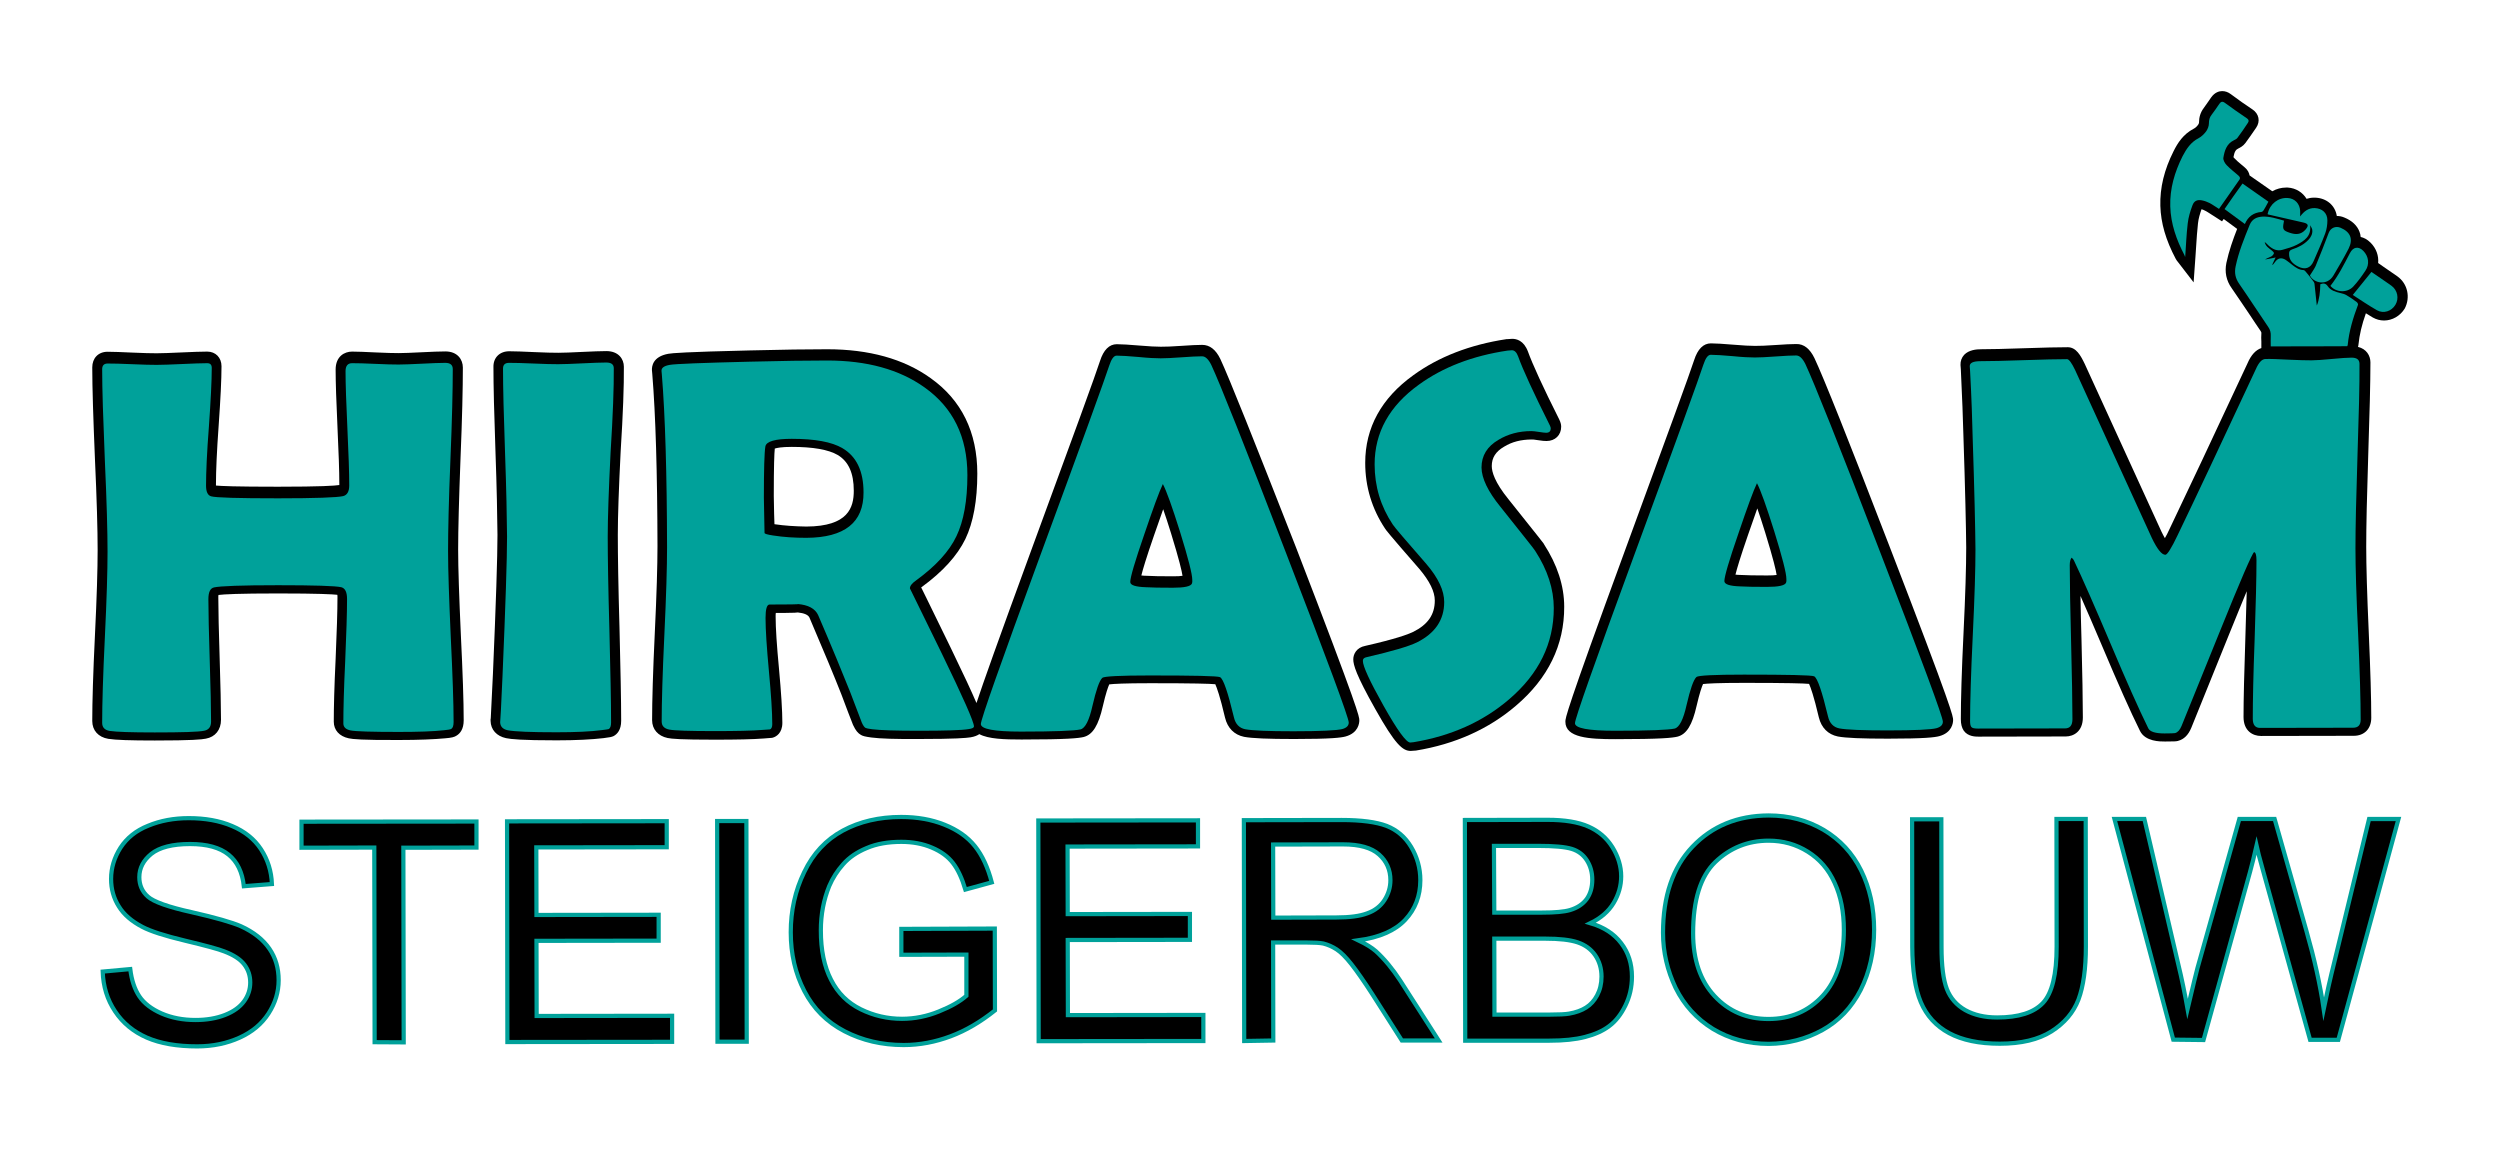 <svg xmlns="http://www.w3.org/2000/svg" xmlns:xlink="http://www.w3.org/1999/xlink" id="Laag_1" x="0px" y="0px" viewBox="0 0 148.75 69.69" style="enable-background:new 0 0 148.75 69.69;" xml:space="preserve"><style type="text/css">	.st0{stroke:#00A19A;stroke-width:0.25;stroke-miterlimit:10;}	.st1{fill:#00A19A;}</style><g>	<g>		<path d="M27.26,32.7c0-1.2,0.05-3.01,0.14-5.4c0.1-2.41,0.14-4.24,0.14-5.43c0-0.48-0.32-0.96-1.04-0.96   c-0.32,0-0.8,0.02-1.42,0.05c-0.6,0.03-1.06,0.05-1.35,0.05c-0.3,0-0.76-0.01-1.37-0.04c-0.62-0.03-1.1-0.05-1.41-0.05   c-0.45,0-0.98,0.28-0.98,1.07c0,0.76,0.04,1.92,0.11,3.43c0.07,1.5,0.11,2.63,0.11,3.36c0,0.03,0,0.06,0,0.08   c-0.26,0.04-1.08,0.1-3.65,0.1c-2.53,0-3.4-0.04-3.69-0.07c0-0.03,0-0.06,0-0.1c0-0.77,0.05-1.93,0.16-3.46   c0.11-1.56,0.17-2.75,0.17-3.54c0-0.51-0.35-0.87-0.85-0.87c-0.34,0-0.86,0.02-1.53,0.05c-0.66,0.03-1.15,0.05-1.48,0.05   c-0.31,0-0.79-0.01-1.43-0.04c-0.66-0.03-1.15-0.05-1.49-0.05c-0.55,0-0.91,0.38-0.91,0.93c0,1.21,0.06,3.05,0.16,5.46   c0.11,2.4,0.16,4.22,0.16,5.4c0,1.12-0.05,2.83-0.16,5.07c-0.11,2.26-0.16,3.98-0.16,5.11c0,0.56,0.36,0.96,0.95,1.06   c0.42,0.07,1.33,0.1,2.77,0.1c2.23,0,2.8-0.06,3.04-0.11c0.56-0.1,0.9-0.53,0.9-1.12c0-0.81-0.03-2.04-0.08-3.66   c-0.05-1.6-0.08-2.82-0.08-3.62c0-0.06,0-0.11,0.01-0.15c0.32-0.04,1.19-0.09,3.55-0.09c2.42,0,3.25,0.05,3.52,0.08   c0.01,0.03,0.01,0.08,0.01,0.15c0,0.81-0.04,2.04-0.11,3.67c-0.08,1.65-0.11,2.9-0.11,3.73c0,0.5,0.33,0.87,0.89,0.99   c0.23,0.05,0.78,0.11,3,0.1c1.17,0,2.09-0.04,2.73-0.1c0.38-0.03,0.56-0.07,0.7-0.17c0.19-0.12,0.41-0.37,0.41-0.9   c0-1.13-0.06-2.85-0.17-5.11C27.32,35.52,27.26,33.82,27.26,32.7z"></path>		<path d="M37.12,21.82c0-0.46-0.32-0.93-1.04-0.93c-0.33,0-0.82,0.02-1.46,0.05c-0.61,0.03-1.08,0.05-1.4,0.05   c-0.31,0-0.79-0.01-1.43-0.04c-0.66-0.03-1.15-0.05-1.49-0.05c-0.57,0-0.95,0.38-0.94,0.93c0,1.11,0.04,2.8,0.12,5.02   c0.08,2.21,0.11,3.89,0.12,4.98c0,1.3-0.09,4.08-0.27,8.26c-0.09,1.89-0.12,2.49-0.13,2.66l-0.01,0.03l0,0.11   c0.01,0.53,0.36,0.91,0.92,1.03c0.29,0.06,0.92,0.13,3.01,0.13c1.15,0,2.09-0.05,2.78-0.13c0.4-0.05,0.49-0.07,0.6-0.12l0.02-0.01   c0.2-0.11,0.44-0.36,0.44-0.9c0-1.22-0.04-3.09-0.1-5.55c-0.07-2.45-0.1-4.3-0.1-5.52c0-1.1,0.06-2.77,0.17-4.97   C37.07,24.63,37.13,22.94,37.12,21.82z"></path>		<path d="M72.61,21.36c-0.27-0.56-0.63-0.84-1.08-0.84c-0.28,0-0.7,0.02-1.26,0.06c-0.53,0.04-0.93,0.05-1.2,0.05   c-0.28,0-0.7-0.02-1.27-0.07c-0.61-0.05-1.05-0.08-1.35-0.08c-0.45,0-0.79,0.34-1,1c-0.21,0.67-1.6,4.49-4.12,11.34   c-1.96,5.35-2.84,7.83-3.23,9.01c-0.28-0.66-0.75-1.67-1.52-3.26c-0.63-1.3-1.11-2.28-1.43-2.93c-0.15-0.3-0.26-0.53-0.34-0.69   c0.01-0.01,0.02-0.01,0.03-0.02c1.25-0.91,2.12-1.87,2.6-2.86c0.47-0.98,0.71-2.29,0.71-3.89c0-2.47-0.94-4.38-2.79-5.69   c-1.59-1.14-3.66-1.71-6.14-1.71c-1.14,0-2.65,0.02-4.61,0.07c-3.86,0.09-4.62,0.16-4.85,0.2c-0.92,0.17-0.98,0.74-0.97,0.98   l0.02,0.22c0.2,2.44,0.3,5.88,0.31,10.24c0,1.14-0.05,2.88-0.16,5.16c-0.11,2.31-0.16,4.06-0.16,5.2c0,0.54,0.35,0.94,0.92,1.06   c0.24,0.05,0.77,0.1,2.8,0.1c1.31,0,2.28-0.02,2.91-0.07l0.51-0.04l0.07-0.02c0.16-0.05,0.54-0.25,0.54-0.87   c0-0.72-0.07-1.8-0.2-3.22c-0.13-1.37-0.2-2.42-0.2-3.11c0-0.08,0-0.15,0.01-0.21c0.39,0,0.69,0,0.91-0.01c0.14,0,0.27,0,0.4-0.02   c0.38,0.04,0.61,0.14,0.69,0.3c0.86,2.01,1.5,3.55,1.9,4.57c0.3,0.8,0.53,1.41,0.69,1.81l0.01,0.02l0.01,0.02   c0.14,0.3,0.28,0.47,0.46,0.57c0.12,0.07,0.26,0.1,0.61,0.15c0.52,0.07,1.45,0.1,2.85,0.09c2.18,0,2.79-0.06,3.06-0.1   c0.24-0.04,0.4-0.11,0.52-0.19c0.54,0.29,1.49,0.32,2.51,0.32c2.74,0,3.41-0.08,3.7-0.15c0.54-0.14,0.88-0.69,1.14-1.84   c0.18-0.78,0.31-1.13,0.38-1.29c0.24-0.03,0.87-0.07,2.46-0.07c2.58,0,3.51,0.03,3.85,0.06c0.09,0.2,0.28,0.71,0.58,1.99   c0.15,0.62,0.55,1.02,1.13,1.14c0.47,0.09,1.44,0.13,2.98,0.13c2.22,0,2.8-0.08,3.06-0.15c0.76-0.21,0.82-0.79,0.82-0.96   c0-0.21,0-0.53-3.76-10.27C74.64,26.26,73.13,22.47,72.61,21.36z M70.36,34.26c-0.11,0.02-0.29,0.03-0.57,0.03   c-0.72,0-1.25-0.01-1.57-0.03c-0.13,0-0.23-0.01-0.31-0.02c0.08-0.33,0.28-1.01,0.75-2.37c0.21-0.61,0.39-1.13,0.55-1.57   c0.13,0.38,0.29,0.85,0.47,1.44C70.17,33.33,70.32,33.99,70.36,34.26z M46.08,31.19C46.08,31.19,46.08,31.19,46.08,31.19   c-0.01-0.18-0.01-0.39-0.02-0.63c-0.01-0.46-0.02-0.81-0.02-1.05c0-1.8,0.03-2.53,0.06-2.82c0.12-0.04,0.4-0.1,1.01-0.1   c1.26,0,2.18,0.16,2.73,0.48c0.64,0.38,0.96,1.07,0.96,2.13c0,0.99-0.32,2.12-2.82,2.13C47.32,31.32,46.68,31.28,46.08,31.19z"></path>		<path d="M91.85,32.35l-0.01-0.02c-0.04-0.06-0.32-0.41-2.09-2.63c-0.82-1.01-0.99-1.63-0.99-1.97c0-0.49,0.23-0.86,0.73-1.15   c0.47-0.29,1.01-0.43,1.66-0.43c0.04,0,0.14,0,0.36,0.04c0.23,0.04,0.4,0.05,0.51,0.05c0.51,0,0.87-0.35,0.87-0.85   c0-0.14-0.04-0.27-0.11-0.42c-0.98-1.95-1.6-3.31-1.87-4.06c-0.25-0.66-0.69-0.75-0.93-0.75c-0.08,0-0.18,0.01-0.32,0.02l-0.03,0   c-2.17,0.33-4.03,1.05-5.53,2.14c-1.91,1.37-2.87,3.13-2.87,5.22c0,1.42,0.4,2.74,1.18,3.91c0.05,0.08,0.18,0.27,2.04,2.4   c0.61,0.72,0.92,1.35,0.92,1.88c0,0.84-0.41,1.43-1.29,1.87c-0.31,0.15-1.05,0.42-2.85,0.83c-0.52,0.1-0.71,0.49-0.71,0.8   c0,0.33,0.16,0.92,1.31,2.96c1.19,2.12,1.63,2.49,2.11,2.49c0.08,0,0.17-0.01,0.28-0.02l0.02,0c2.33-0.38,4.34-1.28,5.97-2.68   c1.9-1.62,2.87-3.6,2.86-5.88c0-1.24-0.41-2.5-1.21-3.73L91.85,32.35z"></path>		<path d="M107.96,21.31c-0.27-0.56-0.63-0.85-1.08-0.84c-0.28,0-0.7,0.02-1.26,0.06c-0.53,0.04-0.93,0.05-1.2,0.05   c-0.27,0-0.7-0.02-1.27-0.07c-0.61-0.05-1.05-0.08-1.35-0.08c-0.45,0-0.79,0.34-1,1c-0.21,0.66-1.6,4.48-4.12,11.34   c-3.54,9.65-3.54,9.96-3.54,10.17c0,0.96,1.41,1.04,2.97,1.04c2.74,0,3.41-0.08,3.7-0.15c0.54-0.14,0.88-0.69,1.14-1.84   c0.18-0.78,0.31-1.13,0.38-1.29c0.24-0.03,0.87-0.07,2.46-0.07c2.58,0,3.51,0.03,3.85,0.06c0.09,0.2,0.28,0.71,0.58,1.99   c0.15,0.62,0.55,1.02,1.13,1.14c0.47,0.09,1.44,0.13,2.98,0.13c2.22,0,2.8-0.08,3.06-0.15c0.76-0.21,0.82-0.79,0.82-0.96   c0-0.21,0-0.53-3.76-10.27C110,26.21,108.49,22.43,107.96,21.31z M105.71,34.21c-0.11,0.02-0.29,0.03-0.57,0.03   c-0.72,0-1.25-0.01-1.57-0.03c-0.13,0-0.23-0.01-0.31-0.02c0.08-0.33,0.28-1.01,0.75-2.37c0.21-0.61,0.39-1.13,0.55-1.57   c0.13,0.38,0.29,0.85,0.47,1.44C105.52,33.28,105.67,33.94,105.71,34.21z"></path>		<path d="M142.64,16.44c-0.28-0.2-0.56-0.39-0.84-0.58l-0.3-0.21c0.04-0.43-0.11-0.87-0.45-1.21c-0.21-0.21-0.41-0.3-0.59-0.34   c-0.01-0.11-0.03-0.21-0.07-0.31c-0.14-0.37-0.44-0.66-0.91-0.85c-0.14-0.06-0.29-0.09-0.44-0.09c0,0,0,0,0,0   c-0.1-0.63-0.61-1.07-1.3-1.09c-0.02,0-0.04,0-0.06,0c-0.16,0-0.31,0.03-0.44,0.07c-0.23-0.38-0.63-0.64-1.12-0.67   c-0.03,0-0.07,0-0.1,0c-0.29,0-0.57,0.08-0.82,0.22l-1.35-0.94c-0.03-0.16-0.11-0.33-0.29-0.48c-0.06-0.05-0.13-0.11-0.19-0.16   c-0.17-0.14-0.32-0.27-0.45-0.41c-0.01-0.01-0.02-0.03-0.03-0.04c0.06-0.34,0.15-0.45,0.28-0.51c0.1-0.05,0.29-0.14,0.43-0.33   c0.19-0.26,0.39-0.54,0.64-0.91c0.26-0.38,0.17-0.83-0.22-1.09c-0.39-0.26-0.84-0.57-1.29-0.91c-0.16-0.12-0.33-0.18-0.51-0.18   c-0.18,0-0.44,0.07-0.66,0.38l-0.13,0.19c-0.11,0.15-0.21,0.3-0.31,0.44c-0.19,0.25-0.28,0.54-0.28,0.87   c0,0.02-0.02,0.08-0.05,0.12c-0.08,0.11-0.17,0.19-0.25,0.23c-0.64,0.33-0.97,0.86-1.21,1.34c-0.56,1.11-0.82,2.18-0.79,3.26   c0.03,1.02,0.32,2.03,0.92,3.16c0.04,0.08,0.09,0.13,0.12,0.17l0.94,1.22l0.11-1.54c0.01-0.2,0.03-0.4,0.04-0.6   c0.03-0.47,0.06-0.92,0.11-1.37c0.03-0.29,0.12-0.58,0.21-0.84c0.07,0.02,0.15,0.05,0.22,0.09c0.1,0.05,0.21,0.12,0.33,0.2   c0.06,0.04,0.12,0.08,0.19,0.12l0.48,0.31l0.1-0.14l0.8,0.59c-0.24,0.61-0.49,1.31-0.64,2.02c-0.11,0.54-0.01,1.05,0.31,1.5   c0.38,0.54,0.75,1.11,1.12,1.65c0.2,0.3,0.4,0.61,0.61,0.91c0.03,0.05,0.05,0.08,0.04,0.16c-0.01,0.16-0.01,0.31,0,0.46   c0,0.06,0,0.12,0,0.19l0,0.2c-0.33,0.11-0.61,0.41-0.82,0.9c-2.03,4.36-3.6,7.68-4.64,9.86c-0.11,0.24-0.2,0.42-0.28,0.55   c-0.06-0.1-0.12-0.22-0.2-0.38l-4.57-9.99c-0.24-0.5-0.51-0.99-1.01-0.99c-0.58,0-1.43,0.02-2.59,0.06   c-1.14,0.04-1.99,0.06-2.55,0.06c-0.3,0-0.74,0.04-1.02,0.33c-0.15,0.16-0.23,0.38-0.22,0.61l0.02,0.26   c0.08,1.69,0.13,2.98,0.15,3.84c0.11,3.3,0.16,5.57,0.17,6.76c0,1.12-0.05,2.82-0.16,5.08c-0.11,2.26-0.16,3.99-0.16,5.13   c0,0.3,0.06,0.51,0.17,0.68c0.25,0.36,0.71,0.36,0.87,0.36l5.2-0.01c0.47,0,1.02-0.3,1.02-1.13c0-1.02-0.03-2.56-0.08-4.6   c-0.03-1-0.05-1.87-0.06-2.63c0.37,0.84,0.81,1.85,1.3,3.01c0.92,2.18,1.67,3.87,2.24,5.02c0.32,0.64,1.2,0.63,1.49,0.63   c0.56,0,0.66-0.01,0.74-0.03l0.02,0l0.02-0.01c0.34-0.09,0.6-0.34,0.78-0.77c0.75-1.84,1.49-3.69,2.24-5.54   c0.45-1.1,0.79-1.95,1.06-2.59c-0.02,0.79-0.05,1.7-0.08,2.74c-0.07,2.09-0.11,3.68-0.11,4.74c0,0.84,0.56,1.13,1.04,1.13   l5.52-0.01c0.63,0,1.04-0.42,1.04-1.07c0-1.12-0.05-2.84-0.15-5.1c-0.1-2.24-0.15-3.95-0.15-5.07c0-1.22,0.04-3.06,0.12-5.47   c0.08-2.43,0.13-4.29,0.13-5.51c0-0.4-0.24-0.8-0.74-0.92c0.01-0.04,0.03-0.09,0.03-0.15c0.06-0.57,0.19-1.15,0.44-1.85   c0.14,0.09,0.27,0.17,0.41,0.25c0.21,0.12,0.44,0.18,0.67,0.18c0,0,0,0,0,0c0.49,0,0.96-0.27,1.23-0.71   C143.43,17.7,143.26,16.88,142.64,16.44z"></path>	</g>	<path class="st0" d="M6.11,57.81l1.64-0.15c0.08,0.66,0.26,1.2,0.54,1.62c0.28,0.42,0.73,0.76,1.32,1.02  c0.6,0.26,1.27,0.39,2.02,0.39c0.66,0,1.25-0.1,1.76-0.3c0.51-0.2,0.88-0.47,1.13-0.81c0.25-0.34,0.37-0.72,0.37-1.12  c0-0.41-0.12-0.77-0.36-1.08c-0.24-0.31-0.63-0.56-1.18-0.77c-0.35-0.14-1.13-0.35-2.34-0.64c-1.21-0.29-2.05-0.56-2.54-0.82  c-0.63-0.33-1.1-0.73-1.4-1.22c-0.31-0.49-0.46-1.03-0.46-1.63c0-0.66,0.19-1.28,0.56-1.86c0.38-0.58,0.92-1.02,1.65-1.31  c0.72-0.3,1.53-0.45,2.41-0.45c0.97,0,1.83,0.15,2.58,0.47c0.74,0.31,1.32,0.77,1.72,1.38c0.4,0.61,0.62,1.3,0.65,2.07l-1.67,0.13  c-0.09-0.83-0.39-1.46-0.91-1.88c-0.52-0.42-1.28-0.63-2.29-0.63c-1.05,0-1.82,0.2-2.3,0.58c-0.48,0.39-0.72,0.85-0.72,1.39  c0,0.47,0.17,0.86,0.51,1.16c0.33,0.3,1.21,0.62,2.62,0.93c1.41,0.32,2.38,0.6,2.91,0.83c0.77,0.35,1.33,0.8,1.7,1.34  c0.37,0.54,0.55,1.16,0.55,1.87c0,0.7-0.2,1.36-0.6,1.98c-0.4,0.62-0.97,1.1-1.72,1.44c-0.75,0.34-1.59,0.52-2.53,0.52  c-1.19,0-2.18-0.17-2.99-0.52c-0.8-0.35-1.43-0.87-1.89-1.56C6.38,59.48,6.14,58.69,6.11,57.81z"></path>	<path class="st0" d="M22.29,62.01l-0.02-11.58l-4.33,0.01l0-1.55l10.41-0.01l0,1.55l-4.35,0.01l0.02,11.58L22.29,62.01z"></path>	<path class="st0" d="M30.19,62l-0.02-13.13l9.5-0.01l0,1.55l-7.76,0.01l0.01,4.02l7.27-0.01l0,1.54l-7.27,0.01l0.01,4.47l8.06-0.01  l0,1.55L30.19,62z"></path>	<path class="st0" d="M42.69,61.98l-0.02-13.13l1.74,0l0.02,13.13L42.69,61.98z"></path>	<path class="st0" d="M53.63,56.81l0-1.54l5.56-0.02l0.01,4.87c-0.85,0.68-1.73,1.2-2.64,1.54c-0.91,0.34-1.84,0.52-2.79,0.52  c-1.29,0-2.46-0.27-3.52-0.82c-1.06-0.55-1.85-1.35-2.39-2.39c-0.54-1.04-0.81-2.21-0.81-3.5c0-1.28,0.26-2.47,0.8-3.58  c0.53-1.11,1.3-1.93,2.3-2.47c1-0.54,2.16-0.81,3.47-0.81c0.95,0,1.81,0.15,2.58,0.46c0.77,0.31,1.37,0.73,1.81,1.28  s0.77,1.27,1,2.15l-1.57,0.43c-0.2-0.67-0.44-1.19-0.74-1.58c-0.29-0.38-0.71-0.69-1.26-0.92c-0.54-0.23-1.15-0.34-1.81-0.34  c-0.79,0-1.48,0.12-2.06,0.37c-0.58,0.24-1.05,0.56-1.4,0.96c-0.35,0.39-0.63,0.83-0.83,1.3c-0.33,0.81-0.5,1.69-0.5,2.64  c0,1.17,0.2,2.15,0.61,2.94c0.4,0.79,0.99,1.37,1.76,1.75c0.77,0.38,1.59,0.57,2.46,0.57c0.75,0,1.49-0.15,2.2-0.44  c0.72-0.29,1.26-0.6,1.63-0.93l0-2.45L53.63,56.81z"></path>	<path class="st0" d="M61.8,61.95l-0.02-13.13l9.5-0.01l0,1.55l-7.76,0.01l0.01,4.02l7.27-0.01l0,1.54l-7.27,0.01l0.01,4.47  l8.06-0.01l0,1.55L61.8,61.95z"></path>	<path class="st0" d="M74.03,61.94L74.01,48.8l5.82-0.01c1.17,0,2.06,0.12,2.67,0.35c0.61,0.24,1.1,0.65,1.46,1.25  c0.36,0.6,0.55,1.26,0.55,1.98c0,0.93-0.3,1.72-0.9,2.36c-0.6,0.64-1.53,1.05-2.79,1.22c0.46,0.22,0.81,0.44,1.05,0.65  c0.51,0.47,0.99,1.05,1.44,1.74l2.29,3.57l-2.19,0l-1.74-2.73c-0.51-0.79-0.93-1.39-1.26-1.81c-0.33-0.42-0.62-0.71-0.88-0.88  c-0.26-0.17-0.52-0.28-0.79-0.35c-0.2-0.04-0.52-0.06-0.97-0.06l-2.02,0l0.01,5.83L74.03,61.94z M75.76,54.6l3.74-0.01  c0.79,0,1.42-0.08,1.86-0.25c0.45-0.16,0.79-0.43,1.02-0.79c0.23-0.36,0.35-0.75,0.35-1.18c0-0.62-0.23-1.13-0.68-1.53  c-0.45-0.4-1.16-0.6-2.14-0.6l-4.16,0.01L75.76,54.6z"></path>	<path class="st0" d="M87.18,61.92l-0.02-13.13l4.93-0.01c1,0,1.81,0.13,2.42,0.4c0.61,0.27,1.08,0.67,1.43,1.23  c0.34,0.55,0.52,1.13,0.52,1.73c0,0.56-0.15,1.09-0.45,1.59c-0.3,0.5-0.76,0.9-1.38,1.2c0.79,0.23,1.41,0.63,1.83,1.19  c0.43,0.56,0.64,1.22,0.64,1.99c0,0.62-0.13,1.19-0.39,1.72c-0.26,0.53-0.58,0.94-0.96,1.22c-0.38,0.29-0.86,0.5-1.44,0.65  c-0.58,0.15-1.28,0.22-2.12,0.22L87.18,61.92z M88.91,54.3l2.84,0c0.77,0,1.32-0.05,1.66-0.15c0.44-0.13,0.77-0.35,1-0.66  c0.22-0.31,0.33-0.69,0.33-1.15c0-0.44-0.11-0.82-0.32-1.15c-0.21-0.33-0.51-0.56-0.9-0.68c-0.39-0.12-1.05-0.18-2-0.18l-2.63,0  L88.91,54.3z M88.92,60.37l3.27,0c0.56,0,0.96-0.02,1.18-0.06c0.4-0.07,0.73-0.19,1-0.36c0.27-0.17,0.49-0.41,0.66-0.73  c0.17-0.32,0.26-0.69,0.26-1.11c0-0.49-0.13-0.92-0.38-1.28c-0.25-0.36-0.6-0.61-1.04-0.76c-0.45-0.15-1.09-0.22-1.92-0.22l-3.04,0  L88.92,60.37z"></path>	<path class="st0" d="M98.95,55.5c0-2.18,0.58-3.89,1.75-5.12c1.17-1.23,2.68-1.85,4.53-1.86c1.21,0,2.31,0.29,3.28,0.86  c0.97,0.58,1.72,1.38,2.23,2.42c0.51,1.04,0.77,2.21,0.77,3.52c0,1.33-0.27,2.52-0.8,3.58c-0.54,1.05-1.3,1.85-2.28,2.39  c-0.98,0.54-2.05,0.81-3.19,0.82c-1.24,0-2.34-0.3-3.32-0.89c-0.97-0.6-1.71-1.41-2.22-2.44C99.21,57.75,98.95,56.66,98.95,55.5z   M100.74,55.53c0,1.58,0.43,2.83,1.28,3.74c0.85,0.91,1.92,1.36,3.2,1.36c1.31,0,2.38-0.46,3.23-1.38  c0.84-0.92,1.26-2.23,1.26-3.92c0-1.07-0.18-2-0.55-2.8c-0.36-0.8-0.89-1.41-1.59-1.85c-0.7-0.44-1.48-0.66-2.34-0.66  c-1.23,0-2.29,0.43-3.17,1.27C101.18,52.14,100.74,53.55,100.74,55.53z"></path>	<path class="st0" d="M122.36,48.73l1.74,0l0.01,7.59c0,1.32-0.15,2.37-0.44,3.15c-0.3,0.78-0.84,1.41-1.61,1.9  c-0.78,0.49-1.8,0.73-3.07,0.73c-1.23,0-2.24-0.21-3.02-0.63c-0.78-0.42-1.34-1.04-1.68-1.84c-0.34-0.8-0.5-1.9-0.51-3.29  l-0.01-7.59l1.74,0l0.01,7.58c0,1.14,0.11,1.98,0.32,2.52c0.21,0.54,0.58,0.96,1.09,1.25c0.52,0.29,1.15,0.44,1.9,0.44  c1.28,0,2.19-0.29,2.73-0.87c0.54-0.58,0.81-1.69,0.81-3.34L122.36,48.73z"></path>	<path class="st0" d="M129.31,61.86l-3.5-13.13l1.78,0l2.01,8.61c0.22,0.9,0.4,1.8,0.56,2.69c0.33-1.4,0.53-2.21,0.59-2.43  l2.49-8.87l2.1,0l1.89,6.65c0.47,1.65,0.82,3.2,1.03,4.65c0.17-0.83,0.38-1.78,0.65-2.86l2.05-8.44l1.75,0l-3.58,13.14l-1.68,0  l-2.78-10c-0.23-0.84-0.37-1.35-0.41-1.54c-0.14,0.6-0.26,1.12-0.38,1.54l-2.77,10.01L129.31,61.86z"></path>	<path d="M29.78,42.98c0-0.01,0-0.01,0-0.02C29.78,42.97,29.78,42.98,29.78,42.98z"></path>	<path class="st1" d="M47.47,35.96c-0.01,0-0.04,0-0.08-0.01C47.42,35.96,47.44,35.96,47.47,35.96z"></path>	<g>		<path class="st1" d="M47.47,35.96c-0.01,0-0.04,0-0.08-0.01C47.42,35.96,47.44,35.96,47.47,35.96z"></path>		<path class="st1" d="M26.66,32.79c0-1.2,0.04-3.01,0.14-5.42c0.1-2.41,0.14-4.21,0.14-5.41c0-0.25-0.15-0.37-0.45-0.37   c-0.31,0-0.78,0.02-1.39,0.05c-0.62,0.03-1.08,0.05-1.38,0.05c-0.31,0-0.78-0.01-1.39-0.04c-0.62-0.03-1.08-0.04-1.38-0.04   c-0.26,0-0.39,0.16-0.39,0.48c0,0.76,0.04,1.89,0.11,3.4c0.07,1.51,0.11,2.64,0.11,3.39c0,0.36-0.12,0.58-0.37,0.64   c-0.35,0.08-1.64,0.13-3.86,0.13c-2.39,0-3.72-0.04-3.99-0.12c-0.2-0.06-0.3-0.27-0.3-0.64c0-0.78,0.05-1.95,0.17-3.5   c0.11-1.55,0.17-2.72,0.17-3.5c0-0.19-0.09-0.28-0.27-0.28c-0.33,0-0.83,0.02-1.5,0.05c-0.67,0.03-1.17,0.05-1.5,0.05   c-0.32,0-0.81-0.01-1.46-0.04c-0.65-0.03-1.14-0.04-1.46-0.04c-0.22,0-0.33,0.11-0.33,0.34c0,1.21,0.06,3.01,0.16,5.43   c0.11,2.42,0.16,4.23,0.16,5.43c0,1.13-0.05,2.83-0.16,5.1c-0.11,2.26-0.16,3.96-0.16,5.08c0,0.27,0.15,0.43,0.45,0.48   c0.38,0.06,1.28,0.09,2.68,0.09c1.62,0,2.6-0.03,2.93-0.1c0.28-0.05,0.42-0.23,0.42-0.55c0-0.81-0.03-2.02-0.08-3.64   c-0.05-1.62-0.08-2.83-0.08-3.64c0-0.42,0.11-0.65,0.34-0.7c0.36-0.08,1.63-0.13,3.8-0.13c2.16,0,3.42,0.04,3.77,0.12   c0.23,0.06,0.34,0.3,0.34,0.7c0,0.82-0.04,2.05-0.11,3.7c-0.08,1.65-0.11,2.88-0.11,3.7c0,0.22,0.14,0.36,0.43,0.42   c0.29,0.06,1.24,0.09,2.87,0.09c1.15,0,2.05-0.03,2.68-0.1c0.25-0.02,0.39-0.05,0.44-0.08c0.09-0.05,0.14-0.19,0.14-0.41   c0-1.12-0.06-2.81-0.17-5.08C26.72,35.62,26.66,33.92,26.66,32.79z"></path>		<path class="st1" d="M36.52,21.91c0-0.23-0.15-0.34-0.45-0.34c-0.32,0-0.8,0.02-1.43,0.05c-0.63,0.03-1.1,0.05-1.43,0.05   c-0.32,0-0.81-0.01-1.46-0.04c-0.65-0.03-1.14-0.04-1.46-0.04c-0.24,0-0.36,0.11-0.36,0.34c0,1.11,0.04,2.78,0.12,5   c0.08,2.22,0.11,3.89,0.12,5c0,1.32-0.09,4.08-0.27,8.29c-0.08,1.82-0.13,2.74-0.14,2.76c0.01,0.25,0.16,0.41,0.45,0.47   c0.42,0.08,1.38,0.12,2.9,0.12c1.13,0,2.04-0.04,2.71-0.13c0.25-0.03,0.38-0.05,0.4-0.06c0.09-0.05,0.14-0.18,0.14-0.39   c0-1.23-0.04-3.07-0.1-5.53c-0.07-2.46-0.1-4.31-0.1-5.53c0-1.11,0.06-2.78,0.17-5C36.47,24.69,36.53,23.03,36.52,21.91z"></path>		<path class="st1" d="M54.14,35.01c0-0.15,0.12-0.3,0.36-0.47c1.17-0.85,1.98-1.73,2.41-2.64c0.43-0.9,0.65-2.11,0.65-3.63   c0-2.28-0.85-4.01-2.55-5.22c-1.5-1.07-3.43-1.6-5.8-1.6c-1.14,0-2.67,0.02-4.6,0.07c-2.84,0.07-4.42,0.13-4.76,0.19   c-0.34,0.06-0.5,0.18-0.49,0.36l0.02,0.22c0.2,2.46,0.3,5.89,0.31,10.28c0,1.15-0.05,2.88-0.16,5.19   c-0.11,2.31-0.16,4.03-0.16,5.17c0,0.26,0.15,0.42,0.45,0.48c0.3,0.06,1.19,0.09,2.68,0.09c1.3,0,2.25-0.02,2.87-0.07   c0.15-0.01,0.29-0.02,0.44-0.03c0.09-0.03,0.14-0.14,0.14-0.31c0-0.71-0.07-1.76-0.2-3.16c-0.13-1.4-0.2-2.46-0.2-3.16   c0-0.53,0.08-0.79,0.23-0.8c1.19,0,1.75-0.01,1.68-0.03c-0.03,0-0.05-0.01-0.08-0.01c0.04,0,0.07,0.01,0.08,0.01   c0.63,0.05,1.04,0.27,1.22,0.66c0.87,2.02,1.5,3.56,1.91,4.59c0.3,0.8,0.53,1.4,0.69,1.81c0.08,0.18,0.16,0.28,0.22,0.31   c0.03,0.02,0.16,0.05,0.39,0.08c0.49,0.06,1.41,0.09,2.77,0.09c1.59,0,2.58-0.03,2.98-0.1c0.21-0.03,0.31-0.08,0.31-0.16   c0-0.27-0.64-1.71-1.91-4.33C54.77,36.3,54.14,35,54.14,35.01z M47.98,32c-0.7,0-1.36-0.04-1.99-0.14c-0.33-0.05-0.5-0.1-0.5-0.15   c0-0.23-0.01-0.58-0.02-1.04c-0.01-0.47-0.02-0.82-0.02-1.06c0-1.68,0.03-2.7,0.09-3.05c0.06-0.3,0.59-0.45,1.57-0.45   c1.37,0,2.38,0.18,3.02,0.56c0.83,0.49,1.25,1.36,1.25,2.63C51.39,31.09,50.25,31.99,47.98,32z"></path>		<path class="st1" d="M72.07,21.71c-0.17-0.34-0.35-0.51-0.55-0.51c-0.27,0-0.68,0.02-1.22,0.06c-0.55,0.04-0.96,0.06-1.24,0.06   c-0.29,0-0.73-0.02-1.32-0.08c-0.59-0.05-1.02-0.08-1.3-0.08c-0.17,0-0.31,0.2-0.44,0.59c-0.22,0.69-1.59,4.47-4.13,11.37   c-2.34,6.37-3.51,9.69-3.51,9.96c0,0.3,0.8,0.45,2.38,0.45c2.02,0,3.2-0.05,3.55-0.13c0.28-0.07,0.52-0.54,0.71-1.4   c0.22-0.95,0.41-1.5,0.59-1.67c0.11-0.09,1.05-0.14,2.82-0.14c2.62,0,4.01,0.03,4.18,0.1c0.2,0.1,0.47,0.9,0.83,2.4   c0.09,0.39,0.32,0.63,0.67,0.7c0.43,0.08,1.38,0.12,2.87,0.12c1.62,0,2.59-0.05,2.9-0.13c0.26-0.07,0.39-0.2,0.39-0.39   c0-0.28-1.24-3.63-3.72-10.06C74.07,26.54,72.58,22.8,72.07,21.71z M70.92,34.72c-0.07,0.17-0.45,0.25-1.14,0.25   c-0.74,0-1.27-0.01-1.59-0.03c-0.62-0.02-0.94-0.12-0.94-0.31c0-0.28,0.28-1.23,0.84-2.85c0.52-1.53,0.88-2.52,1.1-2.98   c0.22,0.42,0.56,1.37,1.03,2.87c0.48,1.55,0.72,2.49,0.72,2.83C70.95,34.6,70.94,34.67,70.92,34.72z"></path>		<path class="st1" d="M89.28,30.16c-0.75-0.92-1.12-1.7-1.13-2.34c0-0.71,0.34-1.26,1.01-1.65c0.56-0.34,1.21-0.52,1.96-0.52   c0.1,0,0.25,0.02,0.45,0.05c0.2,0.03,0.34,0.05,0.42,0.05c0.19,0,0.28-0.09,0.28-0.27c0-0.04-0.02-0.09-0.05-0.16   c-0.99-1.98-1.62-3.35-1.89-4.11c-0.09-0.25-0.22-0.37-0.37-0.37c-0.06,0-0.15,0.01-0.26,0.02c-2.09,0.31-3.85,0.99-5.28,2.03   c-1.75,1.26-2.63,2.84-2.63,4.74c0,1.31,0.36,2.5,1.08,3.58c0.1,0.16,0.77,0.94,2,2.35c0.71,0.83,1.06,1.58,1.06,2.26   c0,1.06-0.54,1.86-1.62,2.4c-0.49,0.24-1.48,0.53-2.99,0.88c-0.16,0.03-0.23,0.1-0.23,0.22c0,0.32,0.41,1.21,1.23,2.67   c0.82,1.46,1.35,2.19,1.59,2.19c0.05,0,0.12-0.01,0.2-0.02c2.23-0.37,4.13-1.22,5.68-2.55c1.77-1.51,2.66-3.32,2.66-5.43   c0-1.13-0.37-2.27-1.11-3.41C91.3,32.69,90.6,31.82,89.28,30.16z"></path>		<path class="st1" d="M107.42,21.66c-0.17-0.34-0.35-0.51-0.55-0.51c-0.27,0-0.68,0.02-1.22,0.06c-0.55,0.04-0.96,0.06-1.24,0.06   c-0.29,0-0.73-0.02-1.32-0.08c-0.59-0.05-1.02-0.08-1.3-0.08c-0.17,0-0.31,0.2-0.44,0.59c-0.22,0.69-1.59,4.47-4.13,11.37   c-2.34,6.37-3.51,9.69-3.51,9.96c0,0.3,0.8,0.45,2.38,0.45c2.02,0,3.2-0.05,3.55-0.13c0.28-0.07,0.52-0.54,0.71-1.4   c0.22-0.95,0.41-1.5,0.59-1.67c0.11-0.09,1.05-0.14,2.82-0.14c2.62,0,4.01,0.03,4.18,0.1c0.2,0.1,0.47,0.9,0.83,2.4   c0.09,0.39,0.32,0.63,0.67,0.7c0.43,0.08,1.38,0.12,2.87,0.12c1.62,0,2.59-0.05,2.9-0.13c0.26-0.07,0.39-0.2,0.39-0.39   c0-0.28-1.24-3.63-3.72-10.06C109.43,26.49,107.93,22.75,107.42,21.66z M106.27,34.67c-0.07,0.17-0.45,0.25-1.14,0.25   c-0.74,0-1.27-0.01-1.59-0.03c-0.62-0.02-0.93-0.12-0.94-0.31c0-0.28,0.28-1.23,0.84-2.85c0.52-1.53,0.88-2.52,1.1-2.98   c0.22,0.42,0.56,1.37,1.03,2.87c0.48,1.55,0.72,2.49,0.72,2.83C106.3,34.55,106.29,34.62,106.27,34.67z"></path>		<path class="st1" d="M140.15,32.63c0-1.23,0.04-3.06,0.12-5.49c0.08-2.44,0.13-4.27,0.12-5.49c0-0.25-0.16-0.37-0.47-0.37   c-0.26,0-0.66,0.03-1.19,0.08c-0.53,0.05-0.93,0.08-1.19,0.08c-0.31,0-0.77-0.01-1.38-0.04c-0.61-0.03-1.06-0.05-1.36-0.04   c-0.21,0-0.4,0.2-0.58,0.61c-2.05,4.4-3.6,7.69-4.65,9.87c-0.37,0.78-0.62,1.17-0.73,1.17c-0.22,0-0.49-0.34-0.81-1.01l-4.56-9.98   c-0.21-0.44-0.37-0.65-0.48-0.65c-0.57,0-1.43,0.02-2.57,0.06c-1.14,0.04-2,0.06-2.57,0.06c-0.45,0-0.66,0.1-0.65,0.31l0.02,0.27   c0.09,1.7,0.13,2.99,0.15,3.85c0.11,3.31,0.16,5.57,0.17,6.78c0,1.13-0.05,2.83-0.16,5.1c-0.11,2.27-0.16,3.97-0.16,5.1   c0,0.17,0.02,0.28,0.07,0.35c0.05,0.07,0.17,0.1,0.38,0.1l5.2-0.01c0.29,0,0.44-0.18,0.44-0.55c0-1.02-0.03-2.54-0.08-4.58   c-0.05-2.04-0.08-3.56-0.08-4.58c0-0.21,0.04-0.36,0.11-0.45c0.07,0.06,0.12,0.12,0.14,0.17c0.49,1.03,1.22,2.69,2.2,5   c0.92,2.18,1.66,3.84,2.22,4.98c0.1,0.21,0.43,0.31,0.97,0.31c0.36,0,0.57-0.01,0.62-0.02c0.16-0.04,0.29-0.18,0.39-0.42   c0.75-1.84,1.49-3.68,2.24-5.53c1.27-3.15,1.97-4.76,2.08-4.82c0.09,0.02,0.14,0.18,0.14,0.48c0,1.05-0.04,2.62-0.11,4.72   c-0.08,2.1-0.11,3.67-0.11,4.72c0,0.36,0.15,0.55,0.45,0.54l5.52-0.01c0.3,0,0.45-0.16,0.45-0.48c0-1.12-0.05-2.81-0.15-5.08   C140.2,35.46,140.15,33.76,140.15,32.63z"></path>		<path class="st1" d="M134.95,12.76c0.7,0.16,1.4,0.32,2.1,0.48c0.31,0.07,0.33,0.19,0.12,0.43c-0.27,0.3-0.58,0.3-0.93,0.18   c-0.39-0.13-0.44-0.2-0.36-0.61c0.01-0.03,0.01-0.07,0.02-0.11c-0.43-0.12-0.84-0.26-1.29-0.24c-0.34,0.02-0.61,0.15-0.75,0.48   c-0.33,0.81-0.66,1.62-0.84,2.48c-0.08,0.38-0.02,0.71,0.22,1.05c0.59,0.85,1.15,1.72,1.73,2.57c0.11,0.16,0.15,0.33,0.14,0.52   c-0.01,0.2,0,0.4,0,0.62c1.51,0,3.03,0,4.55-0.01c0.01-0.03,0.03-0.05,0.03-0.08c0.08-0.82,0.32-1.61,0.61-2.38   c0.02-0.04-0.03-0.14-0.08-0.17c-0.2-0.15-0.4-0.29-0.61-0.41c-0.1-0.06-0.22-0.09-0.34-0.12c-0.29-0.07-0.59-0.15-0.76-0.4   c-0.13-0.19-0.26-0.2-0.45-0.13c-0.01,0.47-0.06,0.92-0.21,1.27c-0.04-0.4-0.09-0.86-0.14-1.31c-0.01-0.05-0.04-0.11-0.08-0.15   c-0.12-0.16-0.23-0.31-0.36-0.46c-0.06-0.07-0.14-0.19-0.21-0.19c-0.27-0.01-0.46-0.15-0.66-0.3c-0.13-0.1-0.25-0.21-0.39-0.3   c-0.26-0.17-0.49-0.12-0.66,0.14c-0.04,0.05-0.08,0.1-0.12,0.15c-0.01-0.01-0.02-0.01-0.03-0.02c0.06-0.13,0.12-0.25,0.2-0.42   c-0.24,0.05-0.44,0.09-0.63,0.12c0.12-0.08,0.26-0.12,0.37-0.18c0.07-0.04,0.13-0.11,0.16-0.19c0.01-0.04-0.07-0.12-0.12-0.16   c-0.18-0.14-0.38-0.26-0.43-0.51c0.09,0.06,0.16,0.15,0.24,0.22c0.24,0.21,0.5,0.34,0.83,0.24c0.28-0.08,0.57-0.16,0.83-0.29   c0.46-0.24,0.89-0.52,0.8-1.17c0.06,0.09,0.11,0.18,0.13,0.27c0.03,0.23-0.07,0.43-0.22,0.59c-0.27,0.29-0.61,0.46-0.98,0.58   c-0.14,0.05-0.18,0.12-0.18,0.25c-0.01,0.4,0.23,0.61,0.54,0.77c0.41,0.21,0.74,0.1,0.92-0.32c0.24-0.55,0.48-1.09,0.69-1.65   c0.09-0.24,0.13-0.52,0.13-0.78c0-0.44-0.31-0.71-0.75-0.73c-0.38-0.01-0.64,0.19-0.87,0.5c0-0.14,0-0.24,0-0.33   c-0.02-0.43-0.32-0.75-0.75-0.77c-0.56-0.03-1.05,0.35-1.18,0.93C134.91,12.74,134.93,12.75,134.95,12.76z"></path>		<path class="st1" d="M130.02,15.28c0.05-0.67,0.07-1.33,0.15-1.99c0.04-0.36,0.15-0.72,0.28-1.07c0.1-0.27,0.28-0.35,0.56-0.3   c0.16,0.03,0.32,0.09,0.46,0.16c0.19,0.1,0.36,0.23,0.56,0.35c0.41-0.58,0.81-1.16,1.21-1.73c0.08-0.11,0.02-0.19-0.06-0.26   c-0.23-0.2-0.48-0.39-0.69-0.61c-0.11-0.11-0.22-0.31-0.2-0.44c0.07-0.42,0.19-0.83,0.62-1.04c0.08-0.04,0.17-0.08,0.22-0.15   c0.22-0.29,0.42-0.59,0.62-0.89c0.07-0.1,0.06-0.19-0.06-0.27c-0.44-0.3-0.88-0.6-1.31-0.92c-0.15-0.11-0.24-0.07-0.33,0.06   c-0.15,0.22-0.3,0.44-0.46,0.65c-0.12,0.15-0.16,0.31-0.16,0.51c0,0.16-0.07,0.34-0.16,0.47c-0.12,0.16-0.28,0.32-0.45,0.41   c-0.47,0.24-0.73,0.64-0.96,1.08c-0.47,0.94-0.76,1.92-0.73,2.98c0.03,1.04,0.37,2,0.85,2.91C129.98,15.23,130,15.26,130.02,15.28   z"></path>		<path class="st1" d="M137.44,16.39c0.21,0.45,1.02,0.65,1.4,0c0.31-0.52,0.62-1.05,0.9-1.59c0.29-0.58,0.11-1-0.48-1.25   c-0.29-0.12-0.59,0.01-0.7,0.3c-0.25,0.66-0.51,1.33-0.78,1.98C137.69,16.02,137.57,16.18,137.44,16.39z"></path>		<path class="st1" d="M142.29,17c-0.39-0.28-0.8-0.55-1.19-0.82c-0.38,0.46-0.74,0.91-1.11,1.37c0.45,0.29,0.93,0.62,1.44,0.91   c0.39,0.22,0.87,0.06,1.1-0.33C142.75,17.76,142.66,17.27,142.29,17z"></path>		<path class="st1" d="M132.36,12.44c0.41,0.3,0.8,0.59,1.21,0.89c0.19-0.45,0.52-0.68,0.99-0.72c0.04,0,0.09-0.05,0.12-0.09   c0.1-0.16,0.19-0.33,0.29-0.52c-0.51-0.36-1.02-0.71-1.54-1.08C133.06,11.43,132.71,11.93,132.36,12.44z"></path>		<path class="st1" d="M138.66,17.01c0.33,0.4,1,0.43,1.36,0.04c0.27-0.29,0.5-0.61,0.72-0.94c0.26-0.38,0.2-0.85-0.12-1.18   c-0.29-0.3-0.61-0.24-0.8,0.13C139.47,15.73,139.14,16.4,138.66,17.01z"></path>	</g></g></svg>
